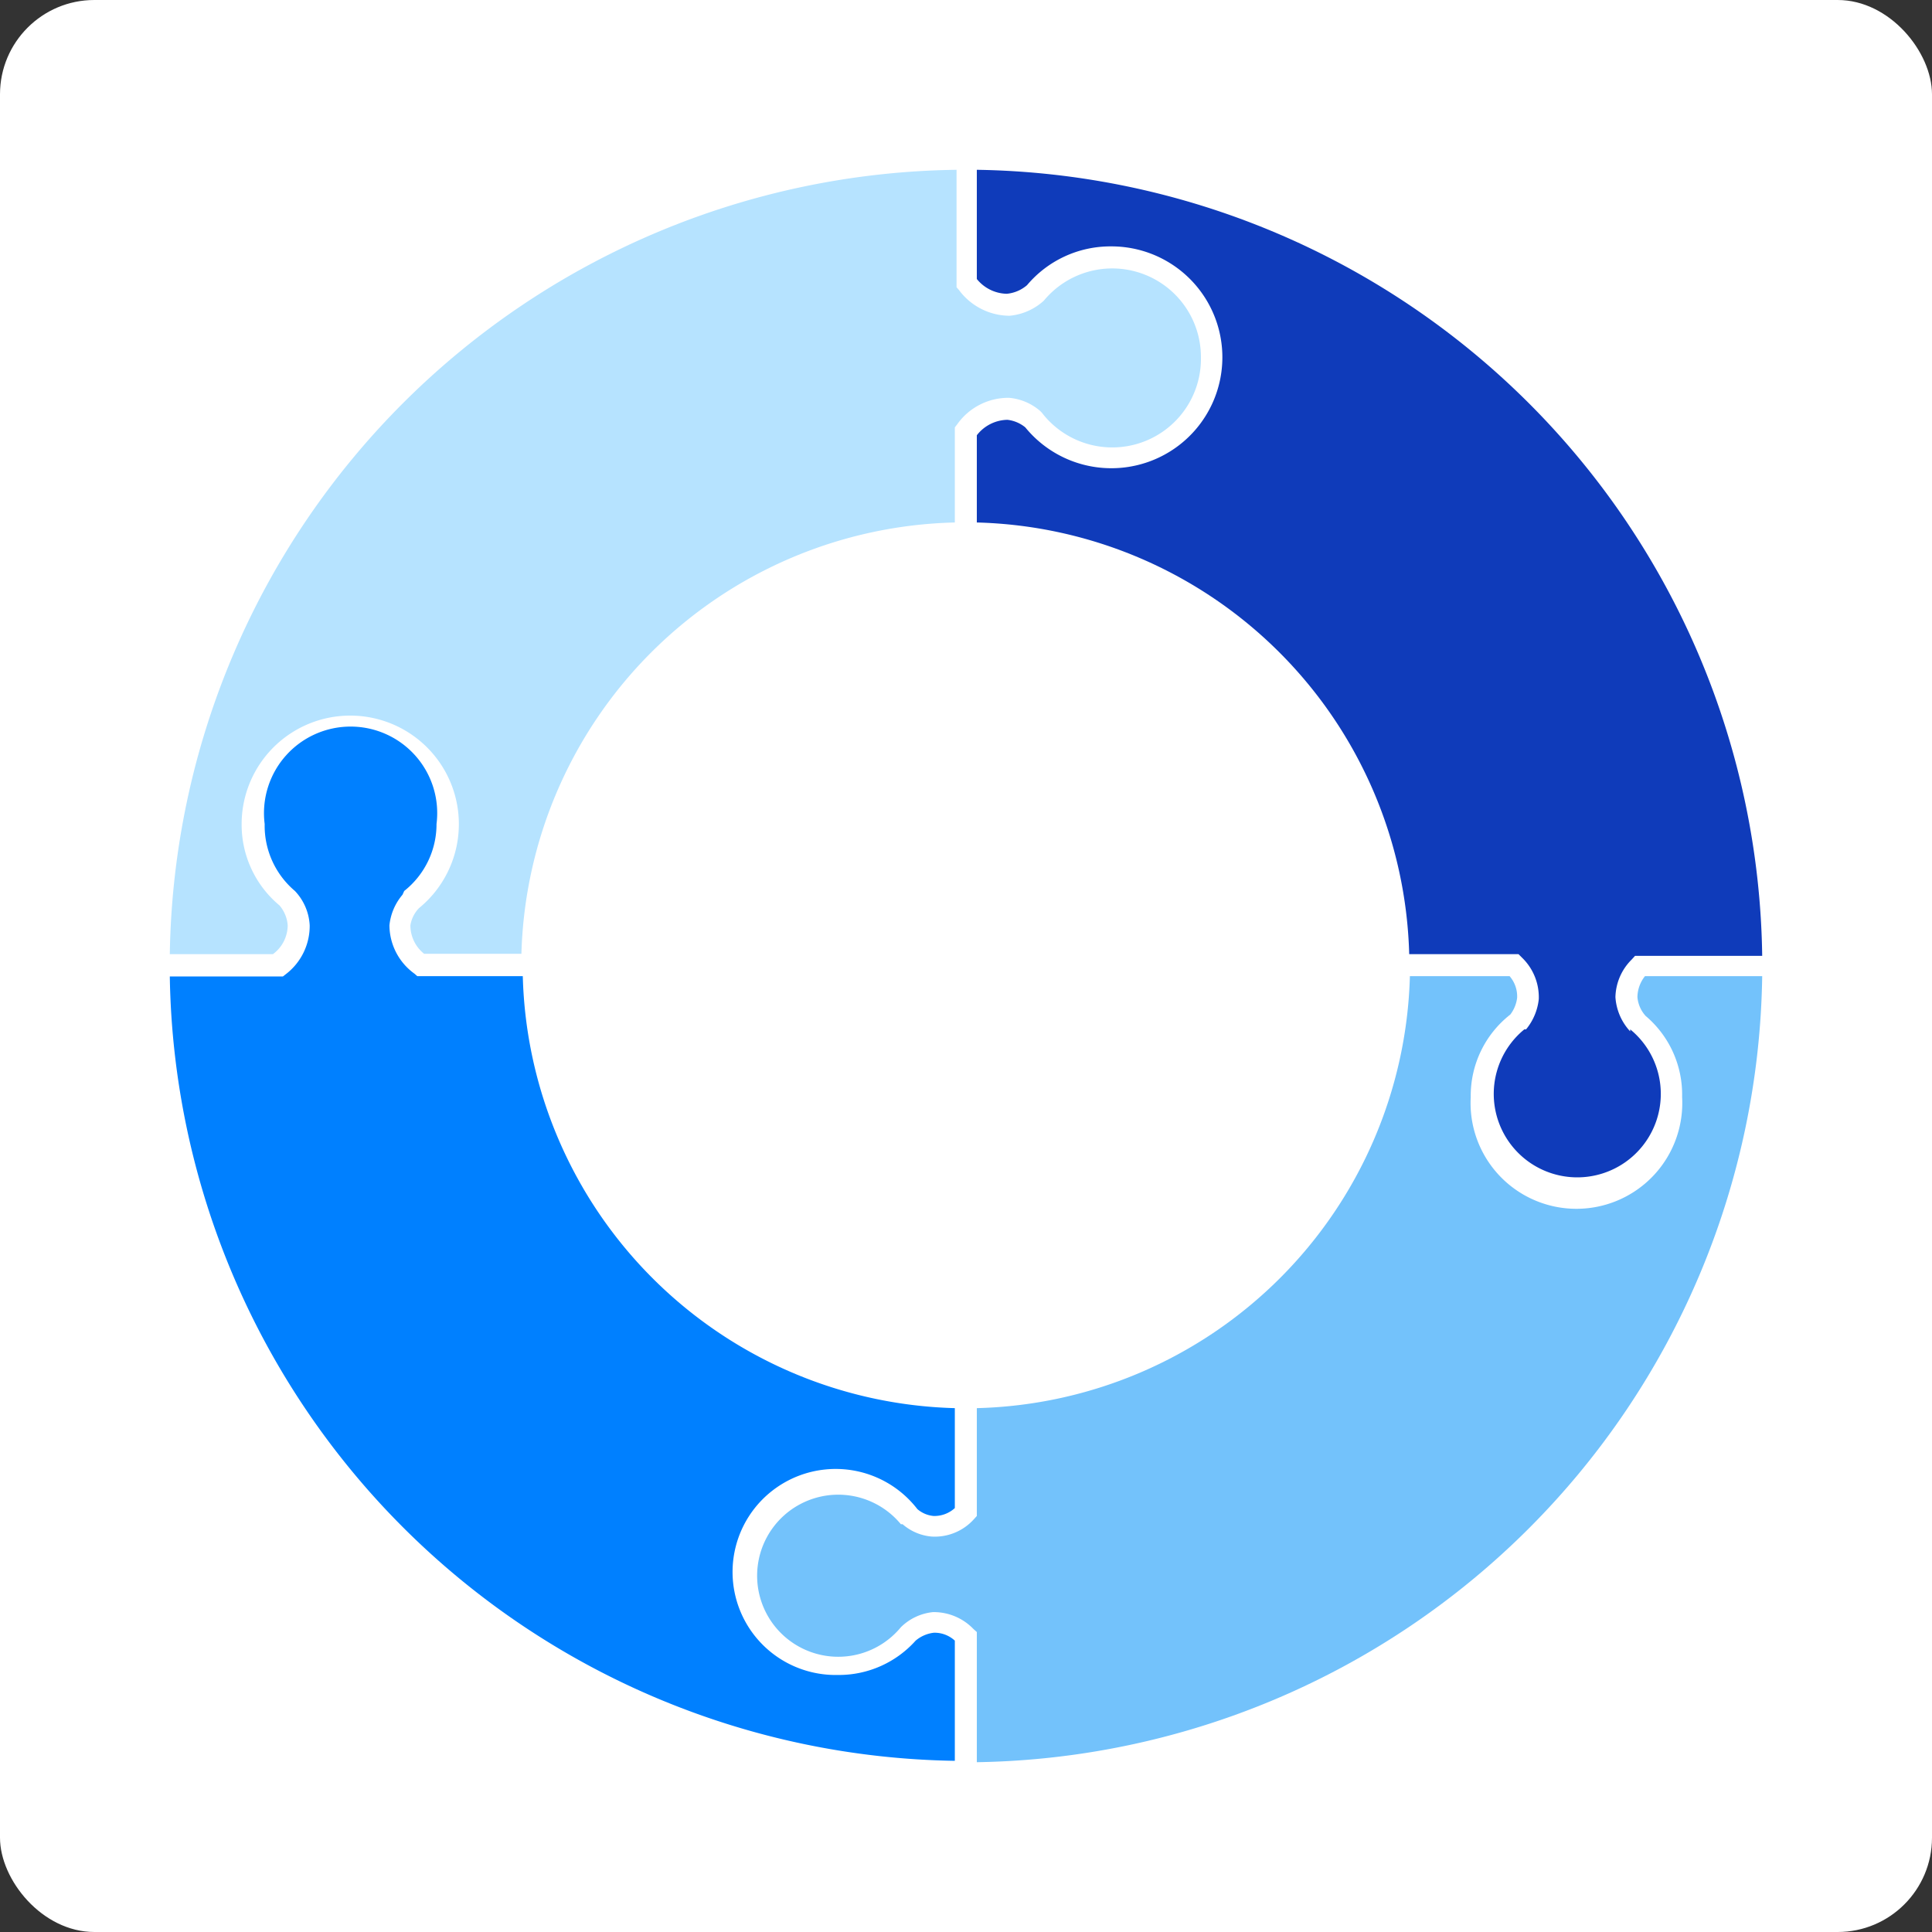 <svg xmlns="http://www.w3.org/2000/svg" fill="none" viewBox="0 0 512 512"><rect x="0" y="0" width="512" height="512" fill="#333333" stroke="none"/><rect width="512" height="512" fill="#fff" rx="25"/><path fill="#B6E3FF" d="M318.257 94.599a23.469 23.469 0 0 0-4.286-13.5 23.503 23.503 0 0 0-11.277-8.581 23.52 23.52 0 0 0-14.165-.541 23.506 23.506 0 0 0-11.899 7.697 15.488 15.488 0 0 1-9.108 4.004 16.773 16.773 0 0 1-13.39-6.825l-.637-.729V45a211.317 211.317 0 0 0-146.488 61.633A210.956 210.956 0 0 0 45 252.86h27.326a9.549 9.549 0 0 0 3.916-7.644 9.098 9.098 0 0 0-2.186-5.279 27.848 27.848 0 0 1-10.02-21.659 28.738 28.738 0 0 1 3.623-13.844 28.776 28.776 0 0 1 23.493-14.744c4.842-.28 9.676.666 14.054 2.751a28.776 28.776 0 0 1 10.988 9.178 28.728 28.728 0 0 1 3.327 27.518 28.757 28.757 0 0 1-8.484 11.528 8.466 8.466 0 0 0-2.277 4.551 9.634 9.634 0 0 0 3.643 7.553h25.777a117.537 117.537 0 0 1 34.59-80.064 117.733 117.733 0 0 1 80.269-34.241v-25.209l.638-.819a16.577 16.577 0 0 1 13.754-7.007 14.479 14.479 0 0 1 8.197 3.458l.456.455a23.496 23.496 0 0 0 11.934 8.243 23.52 23.52 0 0 0 14.505-.33 23.5 23.5 0 0 0 11.546-8.777 23.467 23.467 0 0 0 4.188-13.88Z"/><path fill="#0080FF" d="M253.039 466.636v-31.852a7.927 7.927 0 0 0-5.556-2.094 9.106 9.106 0 0 0-4.827 2.094 27.332 27.332 0 0 1-20.586 9.1 27.341 27.341 0 0 1-13.408-3.174 27.318 27.318 0 0 1-10.153-9.309 27.283 27.283 0 0 1 7.19-37.113 27.35 27.35 0 0 1 26.522-2.796 27.31 27.31 0 0 1 10.89 8.436 7.652 7.652 0 0 0 4.281 1.82 8.019 8.019 0 0 0 5.647-2.093v-26.483a117.735 117.735 0 0 1-80.099-34.43 117.532 117.532 0 0 1-34.395-80.057h-27.963l-.729-.637a15.916 15.916 0 0 1-6.649-12.832 14.824 14.824 0 0 1 3.461-8.1l.455-1.001a22.576 22.576 0 0 0 6.322-7.891 22.539 22.539 0 0 0 2.24-9.855 22.912 22.912 0 0 0-5.55-18.047 22.958 22.958 0 0 0-17.221-7.771 22.968 22.968 0 0 0-17.22 7.771 22.93 22.93 0 0 0-5.551 18.047 22.644 22.644 0 0 0 8.015 17.746 14.282 14.282 0 0 1 3.917 9.101 16.094 16.094 0 0 1-6.285 12.923l-.82.637H45a211.048 211.048 0 0 0 61.869 146.045 211.41 211.41 0 0 0 146.17 61.815Z"/><path fill="#73C2FB" d="M435.94 258.685a9.09 9.09 0 0 0-2.004 5.551 8.464 8.464 0 0 0 2.186 5.006 27.296 27.296 0 0 1 9.655 21.477 28.023 28.023 0 0 1-16.905 27.338 28.077 28.077 0 0 1-22.208 0 28.044 28.044 0 0 1-15.25-16.131 28.023 28.023 0 0 1-1.655-11.207 27.29 27.29 0 0 1 10.475-21.842 9.092 9.092 0 0 0 1.822-4.459 8.184 8.184 0 0 0-2.004-5.733h-26.415a117.623 117.623 0 0 1-34.519 80.125 117.824 117.824 0 0 1-80.248 34.362v28.576l-.82.91a13.938 13.938 0 0 1-11.113 4.55 13.482 13.482 0 0 1-7.742-3.276h-.455a21.512 21.512 0 0 0-34.176 1.291 21.469 21.469 0 0 0 10.323 32.577 21.512 21.512 0 0 0 23.853-6.566 14.123 14.123 0 0 1 8.471-4.004h.637a14.578 14.578 0 0 1 10.111 4.459l.911.819V467a211.591 211.591 0 0 0 146.335-61.998A211.23 211.23 0 0 0 467 258.685h-31.06Z"/><path fill="#0F3BBA" d="M432.022 273.337a14.74 14.74 0 0 1-3.917-9.101 14.467 14.467 0 0 1 4.281-9.92l.911-1.001h33.702a211.049 211.049 0 0 0-61.745-146.368A211.409 211.409 0 0 0 258.868 45v28.94a10.477 10.477 0 0 0 7.925 3.914 9.57 9.57 0 0 0 5.374-2.276 28.89 28.89 0 0 1 22.225-10.284 29.42 29.42 0 0 1 24.948 13.61 29.383 29.383 0 0 1 1.782 28.343 29.397 29.397 0 0 1-9.381 11.277 29.445 29.445 0 0 1-28.216 3.431 29.42 29.42 0 0 1-11.814-8.7 9.112 9.112 0 0 0-4.736-2.002 10.488 10.488 0 0 0-8.107 4.096v23.115a117.736 117.736 0 0 1 80.126 34.366 117.529 117.529 0 0 1 34.46 80.03h28.965l.911.91a14.557 14.557 0 0 1 4.463 11.012 15.097 15.097 0 0 1-3.37 8.009h-.456a22.097 22.097 0 0 0-6.815 24.548 22.119 22.119 0 0 0 8.094 10.637 22.151 22.151 0 0 0 25.497 0 22.115 22.115 0 0 0 8.095-10.637 22.097 22.097 0 0 0-6.816-24.548v.546Z"/></svg>